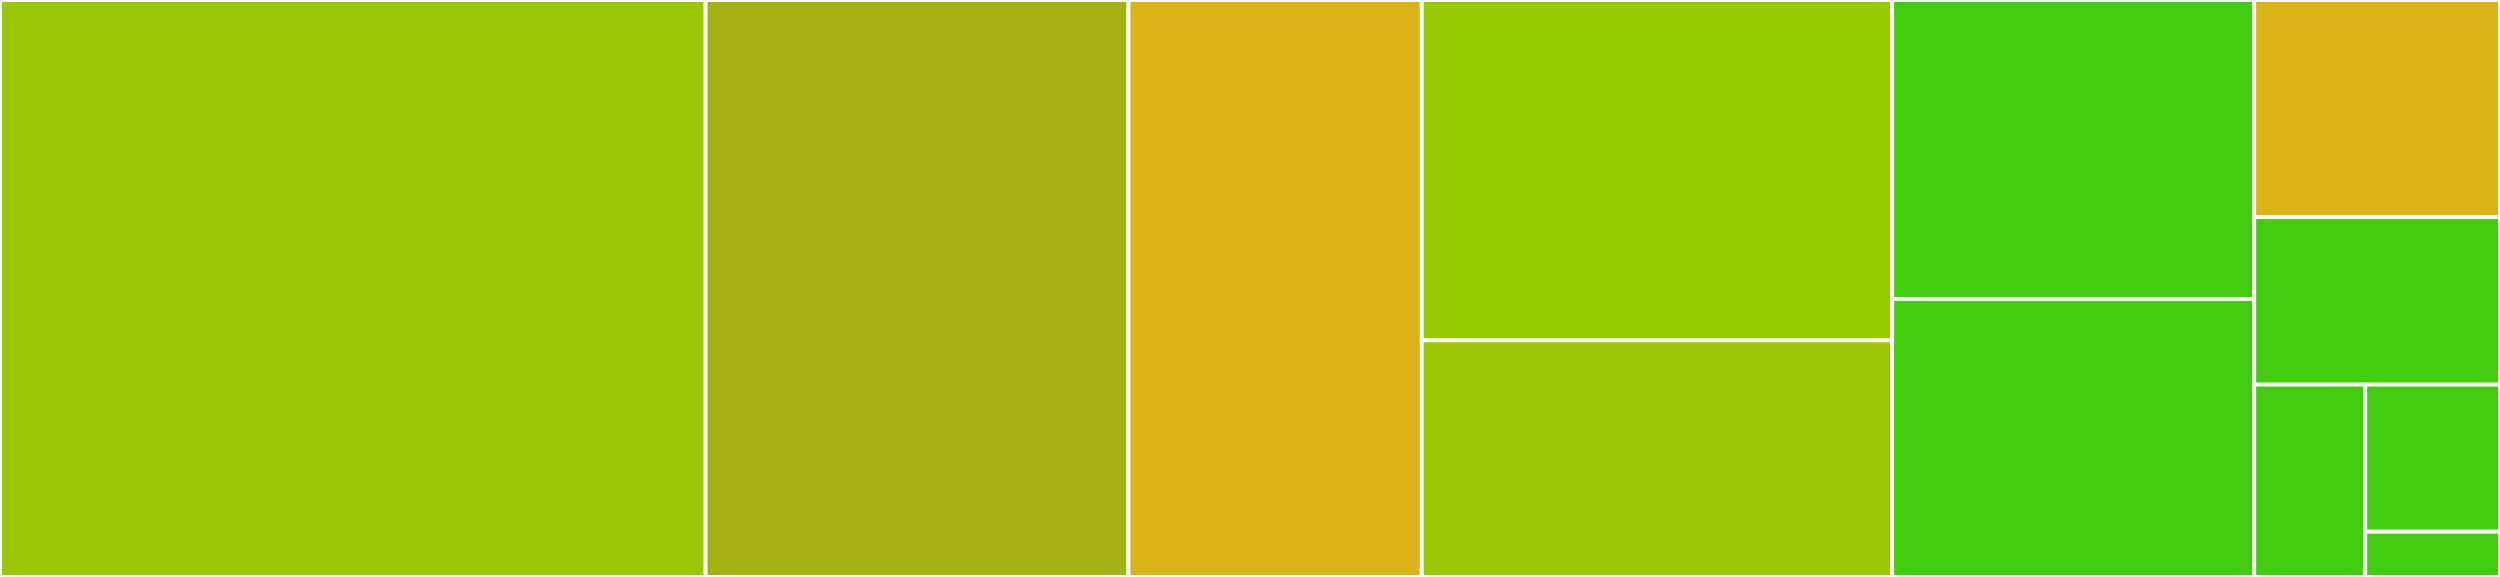<svg baseProfile="full" width="650" height="150" viewBox="0 0 650 150" version="1.1"
xmlns="http://www.w3.org/2000/svg" xmlns:ev="http://www.w3.org/2001/xml-events"
xmlns:xlink="http://www.w3.org/1999/xlink">

<rect x="0" y="0" width="650" height="150" fill="#333333" stroke="none"/>

<style>rect.s{mask:url(#mask);}</style>
<defs>
  <pattern id="white" width="4" height="4" patternUnits="userSpaceOnUse" patternTransform="rotate(45)">
    <rect width="2" height="2" transform="translate(0,0)" fill="white"></rect>
  </pattern>
  <mask id="mask">
    <rect x="0" y="0" width="100%" height="100%" fill="url(#white)"></rect>
  </mask>
</defs>

<rect x="0" y="0" width="183.457" height="150.0" fill="#9ac603" stroke="white" stroke-width="1" class=" tooltipped" data-content="FunctionReporter.R"><title>FunctionReporter.R</title></rect>
<rect x="183.457" y="0" width="109.937" height="150.0" fill="#a3b114" stroke="white" stroke-width="1" class=" tooltipped" data-content="AbstractGraphReporter.R"><title>AbstractGraphReporter.R</title></rect>
<rect x="293.393" y="0" width="76.268" height="150.0" fill="#d9b318" stroke="white" stroke-width="1" class=" tooltipped" data-content="DependencyReporter.R"><title>DependencyReporter.R</title></rect>
<rect x="369.662" y="0" width="122.304" height="88.483" fill="#97ca00" stroke="white" stroke-width="1" class=" tooltipped" data-content="CreatePackageReport.R"><title>CreatePackageReport.R</title></rect>
<rect x="369.662" y="88.483" width="122.304" height="61.517" fill="#9ac603" stroke="white" stroke-width="1" class=" tooltipped" data-content="GraphClasses.R"><title>GraphClasses.R</title></rect>
<rect x="491.966" y="0" width="94.133" height="77.737" fill="#4c1" stroke="white" stroke-width="1" class=" tooltipped" data-content="InheritanceReporter.R"><title>InheritanceReporter.R</title></rect>
<rect x="491.966" y="77.737" width="94.133" height="72.263" fill="#4c1" stroke="white" stroke-width="1" class=" tooltipped" data-content="CreatePackageVignette.R"><title>CreatePackageVignette.R</title></rect>
<rect x="586.099" y="0" width="63.901" height="56.452" fill="#d9b318" stroke="white" stroke-width="1" class=" tooltipped" data-content="testing_utils.R"><title>testing_utils.R</title></rect>
<rect x="586.099" y="56.452" width="63.901" height="43.548" fill="#4c1" stroke="white" stroke-width="1" class=" tooltipped" data-content="AbstractPackageReporter.R"><title>AbstractPackageReporter.R</title></rect>
<rect x="586.099" y="100" width="28.858" height="50" fill="#4c1" stroke="white" stroke-width="1" class=" tooltipped" data-content="logging.R"><title>logging.R</title></rect>
<rect x="614.958" y="100" width="35.042" height="38.235" fill="#4c1" stroke="white" stroke-width="1" class=" tooltipped" data-content="SummaryReporter.R"><title>SummaryReporter.R</title></rect>
<rect x="614.958" y="138.235" width="35.042" height="11.765" fill="#4c1" stroke="white" stroke-width="1" class=" tooltipped" data-content="DefaultReporters.R"><title>DefaultReporters.R</title></rect>
</svg>